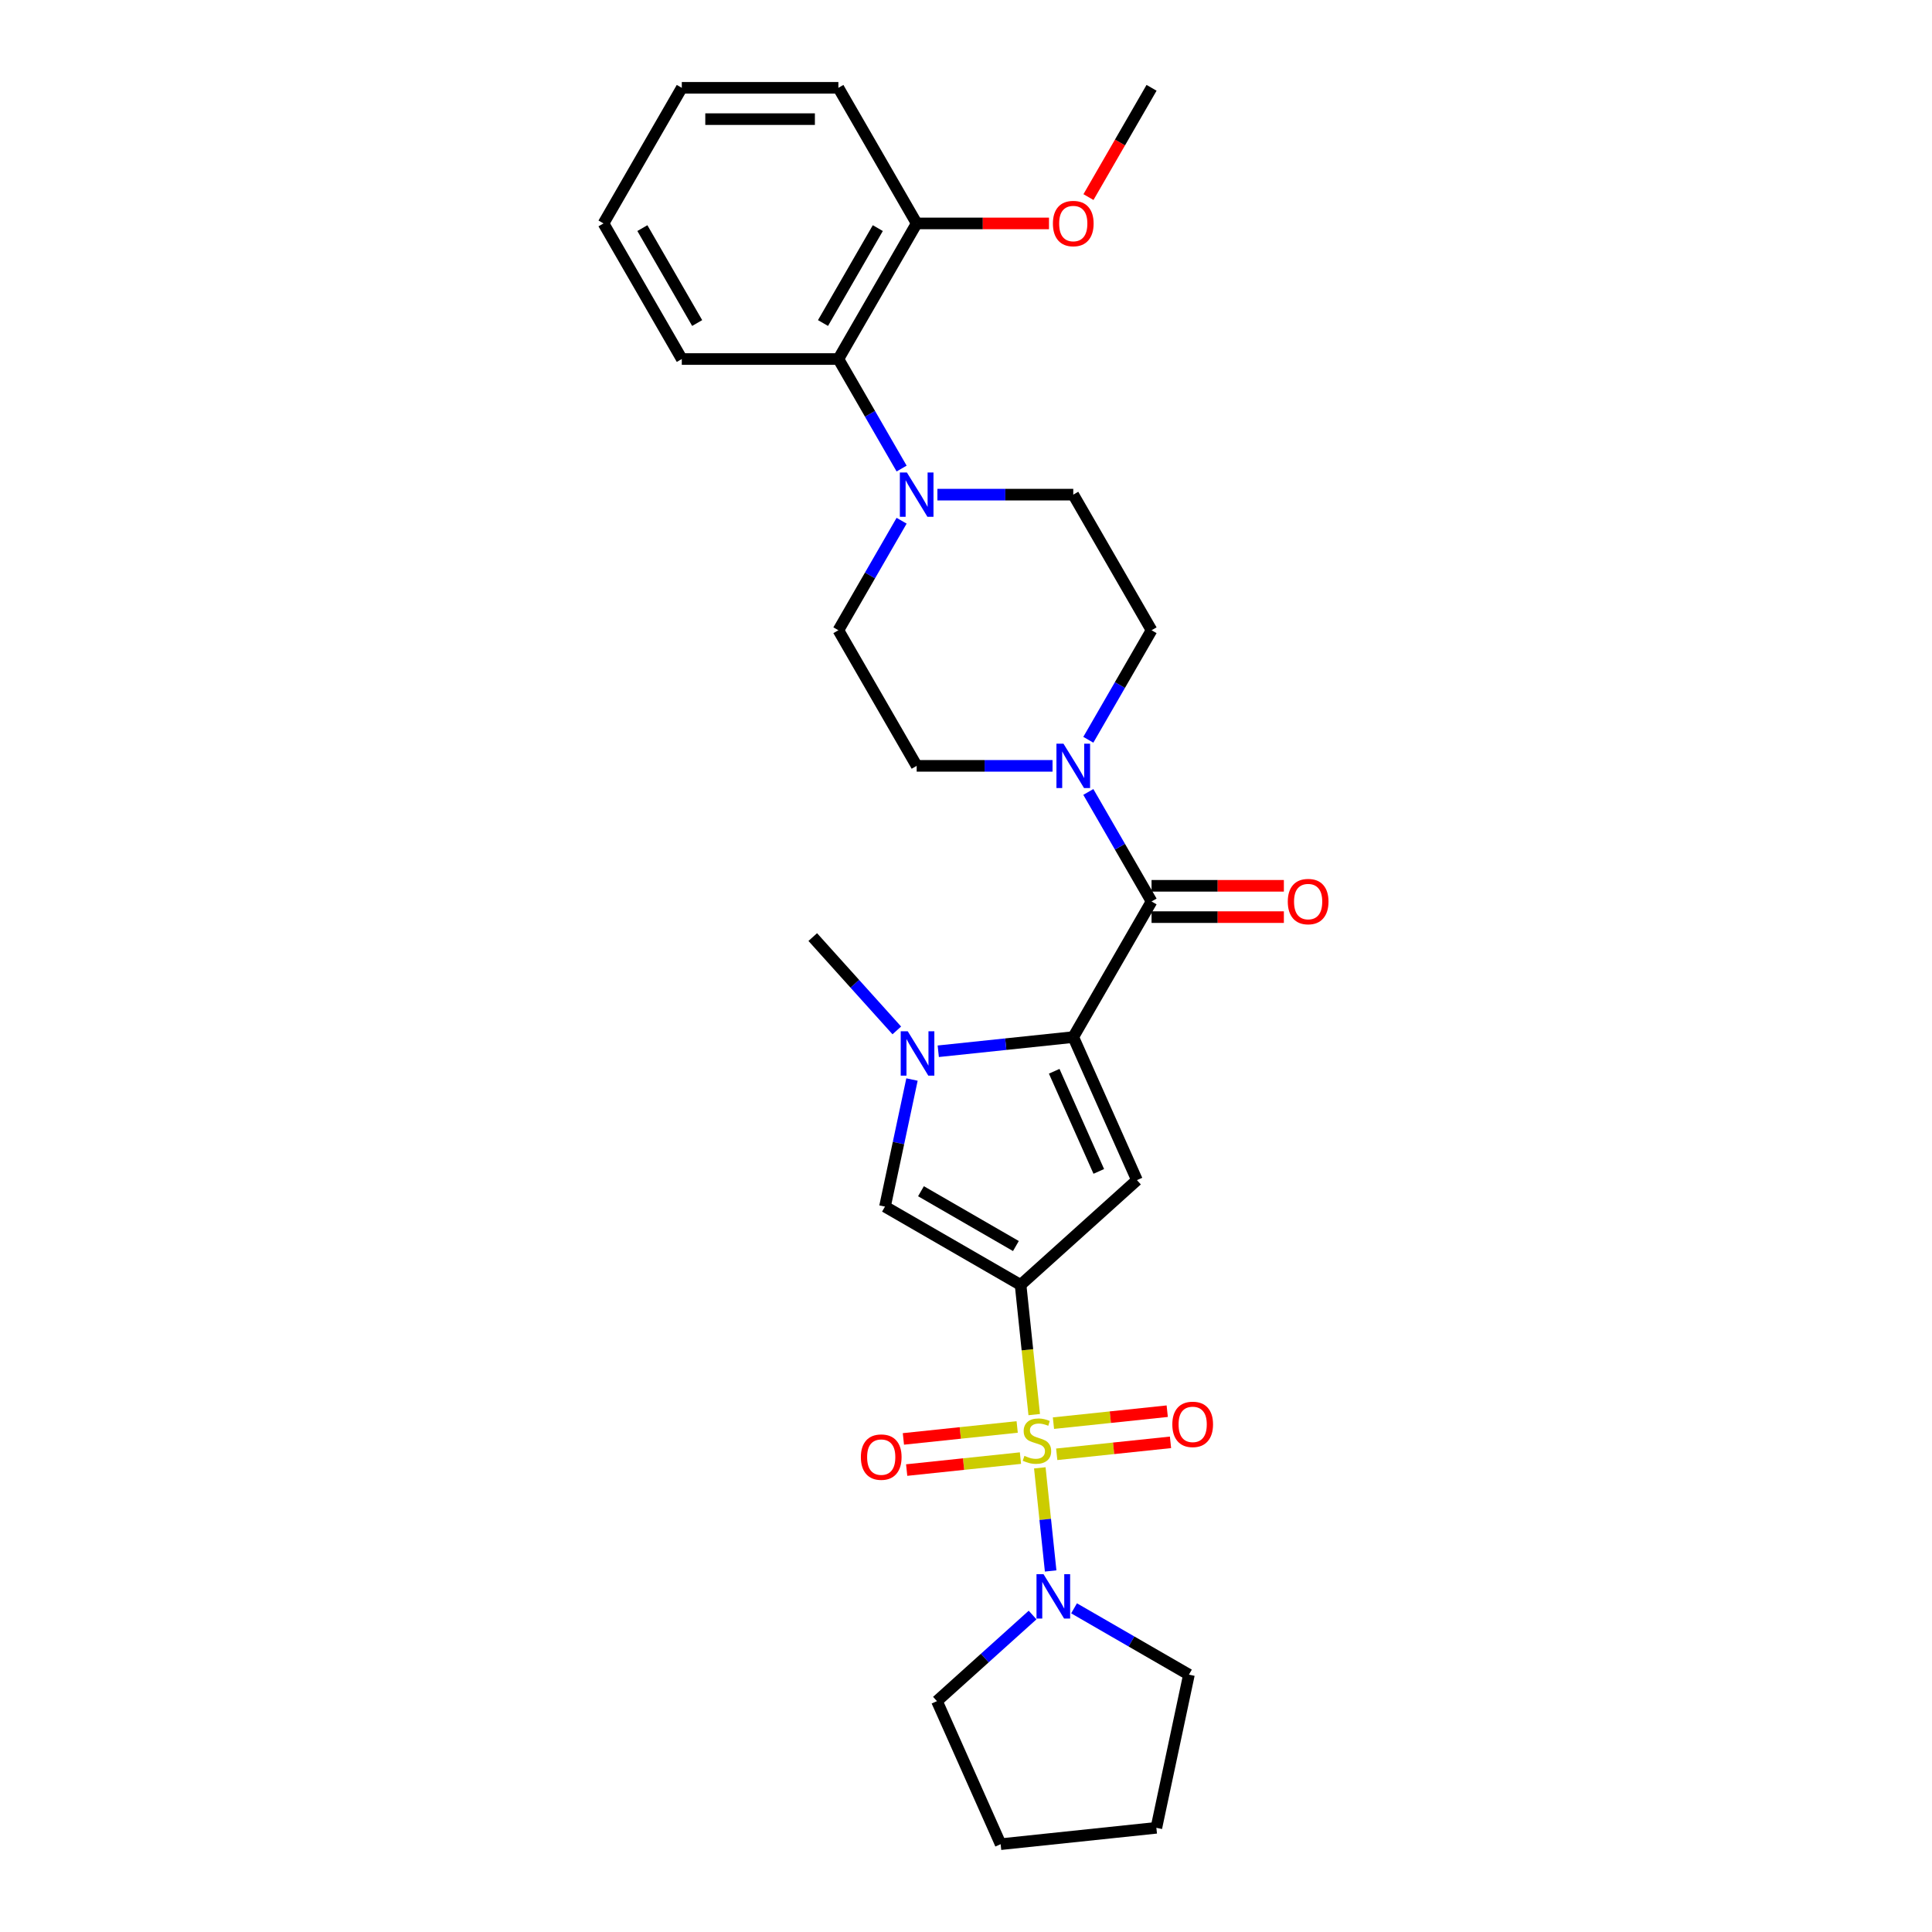 <?xml version='1.0' encoding='iso-8859-1'?>
<svg version='1.1' baseProfile='full'
              xmlns='http://www.w3.org/2000/svg'
                      xmlns:rdkit='http://www.rdkit.org/xml'
                      xmlns:xlink='http://www.w3.org/1999/xlink'
                  xml:space='preserve'
width='1000px' height='1000px' viewBox='0 0 1000 1000'>
<!-- END OF HEADER -->
<rect style='opacity:1.0;fill:#FFFFFF;stroke:none' width='1000' height='1000' x='0' y='0'> </rect>
<path class='bond-0' d='M 535.309,732.196 L 531.781,698.629' style='fill:none;fill-rule:evenodd;stroke:#CCCC00;stroke-width:6px;stroke-linecap:butt;stroke-linejoin:miter;stroke-opacity:1' />
<path class='bond-0' d='M 531.781,698.629 L 528.253,665.062' style='fill:none;fill-rule:evenodd;stroke:#000000;stroke-width:6px;stroke-linecap:butt;stroke-linejoin:miter;stroke-opacity:1' />
<path class='bond-6' d='M 538.205,759.753 L 541.01,786.438' style='fill:none;fill-rule:evenodd;stroke:#CCCC00;stroke-width:6px;stroke-linecap:butt;stroke-linejoin:miter;stroke-opacity:1' />
<path class='bond-6' d='M 541.01,786.438 L 543.815,813.123' style='fill:none;fill-rule:evenodd;stroke:#0000FF;stroke-width:6px;stroke-linecap:butt;stroke-linejoin:miter;stroke-opacity:1' />
<path class='bond-10' d='M 526.492,738.592 L 497.046,741.687' style='fill:none;fill-rule:evenodd;stroke:#CCCC00;stroke-width:6px;stroke-linecap:butt;stroke-linejoin:miter;stroke-opacity:1' />
<path class='bond-10' d='M 497.046,741.687 L 467.599,744.782' style='fill:none;fill-rule:evenodd;stroke:#FF0000;stroke-width:6px;stroke-linecap:butt;stroke-linejoin:miter;stroke-opacity:1' />
<path class='bond-10' d='M 528.187,754.713 L 498.74,757.808' style='fill:none;fill-rule:evenodd;stroke:#CCCC00;stroke-width:6px;stroke-linecap:butt;stroke-linejoin:miter;stroke-opacity:1' />
<path class='bond-10' d='M 498.74,757.808 L 469.294,760.903' style='fill:none;fill-rule:evenodd;stroke:#FF0000;stroke-width:6px;stroke-linecap:butt;stroke-linejoin:miter;stroke-opacity:1' />
<path class='bond-11' d='M 546.958,752.74 L 576.404,749.646' style='fill:none;fill-rule:evenodd;stroke:#CCCC00;stroke-width:6px;stroke-linecap:butt;stroke-linejoin:miter;stroke-opacity:1' />
<path class='bond-11' d='M 576.404,749.646 L 605.85,746.551' style='fill:none;fill-rule:evenodd;stroke:#FF0000;stroke-width:6px;stroke-linecap:butt;stroke-linejoin:miter;stroke-opacity:1' />
<path class='bond-11' d='M 545.263,736.619 L 574.71,733.525' style='fill:none;fill-rule:evenodd;stroke:#CCCC00;stroke-width:6px;stroke-linecap:butt;stroke-linejoin:miter;stroke-opacity:1' />
<path class='bond-11' d='M 574.71,733.525 L 604.156,730.43' style='fill:none;fill-rule:evenodd;stroke:#FF0000;stroke-width:6px;stroke-linecap:butt;stroke-linejoin:miter;stroke-opacity:1' />
<path class='bond-2' d='M 528.253,665.062 L 588.484,610.829' style='fill:none;fill-rule:evenodd;stroke:#000000;stroke-width:6px;stroke-linecap:butt;stroke-linejoin:miter;stroke-opacity:1' />
<path class='bond-5' d='M 528.253,665.062 L 458.063,624.537' style='fill:none;fill-rule:evenodd;stroke:#000000;stroke-width:6px;stroke-linecap:butt;stroke-linejoin:miter;stroke-opacity:1' />
<path class='bond-5' d='M 525.829,644.945 L 476.696,616.578' style='fill:none;fill-rule:evenodd;stroke:#000000;stroke-width:6px;stroke-linecap:butt;stroke-linejoin:miter;stroke-opacity:1' />
<path class='bond-1' d='M 555.518,536.787 L 588.484,610.829' style='fill:none;fill-rule:evenodd;stroke:#000000;stroke-width:6px;stroke-linecap:butt;stroke-linejoin:miter;stroke-opacity:1' />
<path class='bond-1' d='M 545.655,554.487 L 568.731,606.316' style='fill:none;fill-rule:evenodd;stroke:#000000;stroke-width:6px;stroke-linecap:butt;stroke-linejoin:miter;stroke-opacity:1' />
<path class='bond-4' d='M 555.518,536.787 L 596.043,466.597' style='fill:none;fill-rule:evenodd;stroke:#000000;stroke-width:6px;stroke-linecap:butt;stroke-linejoin:miter;stroke-opacity:1' />
<path class='bond-30' d='M 555.518,536.787 L 520.581,540.459' style='fill:none;fill-rule:evenodd;stroke:#000000;stroke-width:6px;stroke-linecap:butt;stroke-linejoin:miter;stroke-opacity:1' />
<path class='bond-30' d='M 520.581,540.459 L 485.644,544.131' style='fill:none;fill-rule:evenodd;stroke:#0000FF;stroke-width:6px;stroke-linecap:butt;stroke-linejoin:miter;stroke-opacity:1' />
<path class='bond-3' d='M 472.043,558.762 L 465.053,591.65' style='fill:none;fill-rule:evenodd;stroke:#0000FF;stroke-width:6px;stroke-linecap:butt;stroke-linejoin:miter;stroke-opacity:1' />
<path class='bond-3' d='M 465.053,591.65 L 458.063,624.537' style='fill:none;fill-rule:evenodd;stroke:#000000;stroke-width:6px;stroke-linecap:butt;stroke-linejoin:miter;stroke-opacity:1' />
<path class='bond-18' d='M 464.183,533.341 L 442.432,509.185' style='fill:none;fill-rule:evenodd;stroke:#0000FF;stroke-width:6px;stroke-linecap:butt;stroke-linejoin:miter;stroke-opacity:1' />
<path class='bond-18' d='M 442.432,509.185 L 420.681,485.028' style='fill:none;fill-rule:evenodd;stroke:#000000;stroke-width:6px;stroke-linecap:butt;stroke-linejoin:miter;stroke-opacity:1' />
<path class='bond-7' d='M 596.043,466.597 L 579.679,438.253' style='fill:none;fill-rule:evenodd;stroke:#000000;stroke-width:6px;stroke-linecap:butt;stroke-linejoin:miter;stroke-opacity:1' />
<path class='bond-7' d='M 579.679,438.253 L 563.314,409.909' style='fill:none;fill-rule:evenodd;stroke:#0000FF;stroke-width:6px;stroke-linecap:butt;stroke-linejoin:miter;stroke-opacity:1' />
<path class='bond-12' d='M 596.043,474.702 L 630.286,474.702' style='fill:none;fill-rule:evenodd;stroke:#000000;stroke-width:6px;stroke-linecap:butt;stroke-linejoin:miter;stroke-opacity:1' />
<path class='bond-12' d='M 630.286,474.702 L 664.529,474.702' style='fill:none;fill-rule:evenodd;stroke:#FF0000;stroke-width:6px;stroke-linecap:butt;stroke-linejoin:miter;stroke-opacity:1' />
<path class='bond-12' d='M 596.043,458.492 L 630.286,458.492' style='fill:none;fill-rule:evenodd;stroke:#000000;stroke-width:6px;stroke-linecap:butt;stroke-linejoin:miter;stroke-opacity:1' />
<path class='bond-12' d='M 630.286,458.492 L 664.529,458.492' style='fill:none;fill-rule:evenodd;stroke:#FF0000;stroke-width:6px;stroke-linecap:butt;stroke-linejoin:miter;stroke-opacity:1' />
<path class='bond-19' d='M 555.928,832.467 L 585.657,849.631' style='fill:none;fill-rule:evenodd;stroke:#0000FF;stroke-width:6px;stroke-linecap:butt;stroke-linejoin:miter;stroke-opacity:1' />
<path class='bond-19' d='M 585.657,849.631 L 615.387,866.796' style='fill:none;fill-rule:evenodd;stroke:#000000;stroke-width:6px;stroke-linecap:butt;stroke-linejoin:miter;stroke-opacity:1' />
<path class='bond-20' d='M 534.466,835.933 L 509.716,858.219' style='fill:none;fill-rule:evenodd;stroke:#0000FF;stroke-width:6px;stroke-linecap:butt;stroke-linejoin:miter;stroke-opacity:1' />
<path class='bond-20' d='M 509.716,858.219 L 484.966,880.504' style='fill:none;fill-rule:evenodd;stroke:#000000;stroke-width:6px;stroke-linecap:butt;stroke-linejoin:miter;stroke-opacity:1' />
<path class='bond-13' d='M 563.314,382.904 L 579.679,354.56' style='fill:none;fill-rule:evenodd;stroke:#0000FF;stroke-width:6px;stroke-linecap:butt;stroke-linejoin:miter;stroke-opacity:1' />
<path class='bond-13' d='M 579.679,354.56 L 596.043,326.216' style='fill:none;fill-rule:evenodd;stroke:#000000;stroke-width:6px;stroke-linecap:butt;stroke-linejoin:miter;stroke-opacity:1' />
<path class='bond-14' d='M 544.788,396.407 L 509.629,396.407' style='fill:none;fill-rule:evenodd;stroke:#0000FF;stroke-width:6px;stroke-linecap:butt;stroke-linejoin:miter;stroke-opacity:1' />
<path class='bond-14' d='M 509.629,396.407 L 474.47,396.407' style='fill:none;fill-rule:evenodd;stroke:#000000;stroke-width:6px;stroke-linecap:butt;stroke-linejoin:miter;stroke-opacity:1' />
<path class='bond-8' d='M 466.674,269.528 L 450.309,297.872' style='fill:none;fill-rule:evenodd;stroke:#0000FF;stroke-width:6px;stroke-linecap:butt;stroke-linejoin:miter;stroke-opacity:1' />
<path class='bond-8' d='M 450.309,297.872 L 433.945,326.216' style='fill:none;fill-rule:evenodd;stroke:#000000;stroke-width:6px;stroke-linecap:butt;stroke-linejoin:miter;stroke-opacity:1' />
<path class='bond-9' d='M 466.674,242.523 L 450.309,214.179' style='fill:none;fill-rule:evenodd;stroke:#0000FF;stroke-width:6px;stroke-linecap:butt;stroke-linejoin:miter;stroke-opacity:1' />
<path class='bond-9' d='M 450.309,214.179 L 433.945,185.835' style='fill:none;fill-rule:evenodd;stroke:#000000;stroke-width:6px;stroke-linecap:butt;stroke-linejoin:miter;stroke-opacity:1' />
<path class='bond-31' d='M 485.2,256.026 L 520.359,256.026' style='fill:none;fill-rule:evenodd;stroke:#0000FF;stroke-width:6px;stroke-linecap:butt;stroke-linejoin:miter;stroke-opacity:1' />
<path class='bond-31' d='M 520.359,256.026 L 555.518,256.026' style='fill:none;fill-rule:evenodd;stroke:#000000;stroke-width:6px;stroke-linecap:butt;stroke-linejoin:miter;stroke-opacity:1' />
<path class='bond-17' d='M 433.945,185.835 L 474.47,115.645' style='fill:none;fill-rule:evenodd;stroke:#000000;stroke-width:6px;stroke-linecap:butt;stroke-linejoin:miter;stroke-opacity:1' />
<path class='bond-17' d='M 425.986,167.202 L 454.353,118.069' style='fill:none;fill-rule:evenodd;stroke:#000000;stroke-width:6px;stroke-linecap:butt;stroke-linejoin:miter;stroke-opacity:1' />
<path class='bond-22' d='M 433.945,185.835 L 352.896,185.835' style='fill:none;fill-rule:evenodd;stroke:#000000;stroke-width:6px;stroke-linecap:butt;stroke-linejoin:miter;stroke-opacity:1' />
<path class='bond-16' d='M 596.043,326.216 L 555.518,256.026' style='fill:none;fill-rule:evenodd;stroke:#000000;stroke-width:6px;stroke-linecap:butt;stroke-linejoin:miter;stroke-opacity:1' />
<path class='bond-15' d='M 474.47,396.407 L 433.945,326.216' style='fill:none;fill-rule:evenodd;stroke:#000000;stroke-width:6px;stroke-linecap:butt;stroke-linejoin:miter;stroke-opacity:1' />
<path class='bond-21' d='M 474.47,115.645 L 508.713,115.645' style='fill:none;fill-rule:evenodd;stroke:#000000;stroke-width:6px;stroke-linecap:butt;stroke-linejoin:miter;stroke-opacity:1' />
<path class='bond-21' d='M 508.713,115.645 L 542.956,115.645' style='fill:none;fill-rule:evenodd;stroke:#FF0000;stroke-width:6px;stroke-linecap:butt;stroke-linejoin:miter;stroke-opacity:1' />
<path class='bond-23' d='M 474.47,115.645 L 433.945,45.455' style='fill:none;fill-rule:evenodd;stroke:#000000;stroke-width:6px;stroke-linecap:butt;stroke-linejoin:miter;stroke-opacity:1' />
<path class='bond-25' d='M 615.387,866.796 L 598.536,946.074' style='fill:none;fill-rule:evenodd;stroke:#000000;stroke-width:6px;stroke-linecap:butt;stroke-linejoin:miter;stroke-opacity:1' />
<path class='bond-26' d='M 484.966,880.504 L 517.931,954.545' style='fill:none;fill-rule:evenodd;stroke:#000000;stroke-width:6px;stroke-linecap:butt;stroke-linejoin:miter;stroke-opacity:1' />
<path class='bond-24' d='M 563.389,102.013 L 579.716,73.734' style='fill:none;fill-rule:evenodd;stroke:#FF0000;stroke-width:6px;stroke-linecap:butt;stroke-linejoin:miter;stroke-opacity:1' />
<path class='bond-24' d='M 579.716,73.734 L 596.043,45.455' style='fill:none;fill-rule:evenodd;stroke:#000000;stroke-width:6px;stroke-linecap:butt;stroke-linejoin:miter;stroke-opacity:1' />
<path class='bond-27' d='M 352.896,185.835 L 312.372,115.645' style='fill:none;fill-rule:evenodd;stroke:#000000;stroke-width:6px;stroke-linecap:butt;stroke-linejoin:miter;stroke-opacity:1' />
<path class='bond-27' d='M 360.856,167.202 L 332.489,118.069' style='fill:none;fill-rule:evenodd;stroke:#000000;stroke-width:6px;stroke-linecap:butt;stroke-linejoin:miter;stroke-opacity:1' />
<path class='bond-32' d='M 433.945,45.455 L 352.896,45.455' style='fill:none;fill-rule:evenodd;stroke:#000000;stroke-width:6px;stroke-linecap:butt;stroke-linejoin:miter;stroke-opacity:1' />
<path class='bond-32' d='M 421.788,61.664 L 365.054,61.664' style='fill:none;fill-rule:evenodd;stroke:#000000;stroke-width:6px;stroke-linecap:butt;stroke-linejoin:miter;stroke-opacity:1' />
<path class='bond-29' d='M 598.536,946.074 L 517.931,954.545' style='fill:none;fill-rule:evenodd;stroke:#000000;stroke-width:6px;stroke-linecap:butt;stroke-linejoin:miter;stroke-opacity:1' />
<path class='bond-28' d='M 312.372,115.645 L 352.896,45.455' style='fill:none;fill-rule:evenodd;stroke:#000000;stroke-width:6px;stroke-linecap:butt;stroke-linejoin:miter;stroke-opacity:1' />
<path  class='atom-0' d='M 530.241 753.544
Q 530.5 753.642, 531.57 754.095
Q 532.64 754.549, 533.807 754.841
Q 535.007 755.1, 536.174 755.1
Q 538.346 755.1, 539.61 754.063
Q 540.875 752.993, 540.875 751.145
Q 540.875 749.881, 540.226 749.103
Q 539.61 748.325, 538.638 747.903
Q 537.665 747.482, 536.044 746.996
Q 534.002 746.38, 532.77 745.796
Q 531.57 745.213, 530.695 743.981
Q 529.852 742.749, 529.852 740.674
Q 529.852 737.788, 531.797 736.005
Q 533.775 734.222, 537.665 734.222
Q 540.323 734.222, 543.338 735.487
L 542.593 737.983
Q 539.837 736.848, 537.762 736.848
Q 535.525 736.848, 534.293 737.788
Q 533.061 738.696, 533.094 740.285
Q 533.094 741.517, 533.71 742.262
Q 534.358 743.008, 535.266 743.429
Q 536.206 743.851, 537.762 744.337
Q 539.837 744.986, 541.069 745.634
Q 542.301 746.282, 543.176 747.612
Q 544.084 748.908, 544.084 751.145
Q 544.084 754.322, 541.944 756.041
Q 539.837 757.726, 536.303 757.726
Q 534.261 757.726, 532.705 757.273
Q 531.181 756.851, 529.366 756.106
L 530.241 753.544
' fill='#CCCC00'/>
<path  class='atom-4' d='M 469.84 533.783
L 477.361 545.94
Q 478.107 547.14, 479.306 549.312
Q 480.506 551.484, 480.571 551.614
L 480.571 533.783
L 483.618 533.783
L 483.618 556.736
L 480.474 556.736
L 472.401 543.444
Q 471.461 541.888, 470.456 540.105
Q 469.483 538.321, 469.192 537.77
L 469.192 556.736
L 466.209 556.736
L 466.209 533.783
L 469.84 533.783
' fill='#0000FF'/>
<path  class='atom-7' d='M 540.123 814.795
L 547.644 826.952
Q 548.39 828.152, 549.59 830.324
Q 550.789 832.496, 550.854 832.626
L 550.854 814.795
L 553.901 814.795
L 553.901 837.748
L 550.757 837.748
L 542.684 824.456
Q 541.744 822.9, 540.739 821.117
Q 539.767 819.334, 539.475 818.782
L 539.475 837.748
L 536.492 837.748
L 536.492 814.795
L 540.123 814.795
' fill='#0000FF'/>
<path  class='atom-8' d='M 550.445 384.93
L 557.966 397.087
Q 558.712 398.287, 559.911 400.459
Q 561.111 402.631, 561.176 402.761
L 561.176 384.93
L 564.223 384.93
L 564.223 407.883
L 561.078 407.883
L 553.006 394.591
Q 552.066 393.035, 551.061 391.252
Q 550.088 389.469, 549.796 388.918
L 549.796 407.883
L 546.814 407.883
L 546.814 384.93
L 550.445 384.93
' fill='#0000FF'/>
<path  class='atom-9' d='M 469.396 244.549
L 476.917 256.707
Q 477.663 257.906, 478.862 260.078
Q 480.062 262.25, 480.127 262.38
L 480.127 244.549
L 483.174 244.549
L 483.174 267.502
L 480.03 267.502
L 471.957 254.21
Q 471.017 252.654, 470.012 250.871
Q 469.039 249.088, 468.748 248.537
L 468.748 267.502
L 465.765 267.502
L 465.765 244.549
L 469.396 244.549
' fill='#0000FF'/>
<path  class='atom-11' d='M 445.584 754.203
Q 445.584 748.692, 448.307 745.612
Q 451.03 742.532, 456.12 742.532
Q 461.21 742.532, 463.933 745.612
Q 466.656 748.692, 466.656 754.203
Q 466.656 759.779, 463.901 762.956
Q 461.145 766.101, 456.12 766.101
Q 451.063 766.101, 448.307 762.956
Q 445.584 759.812, 445.584 754.203
M 456.12 763.508
Q 459.621 763.508, 461.502 761.173
Q 463.414 758.807, 463.414 754.203
Q 463.414 749.697, 461.502 747.427
Q 459.621 745.126, 456.12 745.126
Q 452.619 745.126, 450.706 747.395
Q 448.826 749.664, 448.826 754.203
Q 448.826 758.839, 450.706 761.173
Q 452.619 763.508, 456.12 763.508
' fill='#FF0000'/>
<path  class='atom-12' d='M 606.793 737.259
Q 606.793 731.748, 609.517 728.668
Q 612.24 725.588, 617.33 725.588
Q 622.42 725.588, 625.143 728.668
Q 627.866 731.748, 627.866 737.259
Q 627.866 742.835, 625.11 746.013
Q 622.355 749.157, 617.33 749.157
Q 612.272 749.157, 609.517 746.013
Q 606.793 742.868, 606.793 737.259
M 617.33 746.564
Q 620.831 746.564, 622.711 744.23
Q 624.624 741.863, 624.624 737.259
Q 624.624 732.753, 622.711 730.484
Q 620.831 728.182, 617.33 728.182
Q 613.828 728.182, 611.916 730.451
Q 610.035 732.721, 610.035 737.259
Q 610.035 741.895, 611.916 744.23
Q 613.828 746.564, 617.33 746.564
' fill='#FF0000'/>
<path  class='atom-13' d='M 666.555 466.662
Q 666.555 461.15, 669.279 458.071
Q 672.002 454.991, 677.092 454.991
Q 682.182 454.991, 684.905 458.071
Q 687.628 461.15, 687.628 466.662
Q 687.628 472.238, 684.873 475.415
Q 682.117 478.56, 677.092 478.56
Q 672.034 478.56, 669.279 475.415
Q 666.555 472.27, 666.555 466.662
M 677.092 475.966
Q 680.593 475.966, 682.473 473.632
Q 684.386 471.265, 684.386 466.662
Q 684.386 462.155, 682.473 459.886
Q 680.593 457.584, 677.092 457.584
Q 673.591 457.584, 671.678 459.854
Q 669.797 462.123, 669.797 466.662
Q 669.797 471.298, 671.678 473.632
Q 673.591 475.966, 677.092 475.966
' fill='#FF0000'/>
<path  class='atom-22' d='M 544.982 115.71
Q 544.982 110.198, 547.705 107.119
Q 550.429 104.039, 555.518 104.039
Q 560.608 104.039, 563.332 107.119
Q 566.055 110.198, 566.055 115.71
Q 566.055 121.286, 563.299 124.463
Q 560.544 127.608, 555.518 127.608
Q 550.461 127.608, 547.705 124.463
Q 544.982 121.318, 544.982 115.71
M 555.518 125.014
Q 559.02 125.014, 560.9 122.68
Q 562.813 120.313, 562.813 115.71
Q 562.813 111.203, 560.9 108.934
Q 559.02 106.632, 555.518 106.632
Q 552.017 106.632, 550.104 108.902
Q 548.224 111.171, 548.224 115.71
Q 548.224 120.346, 550.104 122.68
Q 552.017 125.014, 555.518 125.014
' fill='#FF0000'/>
</svg>
